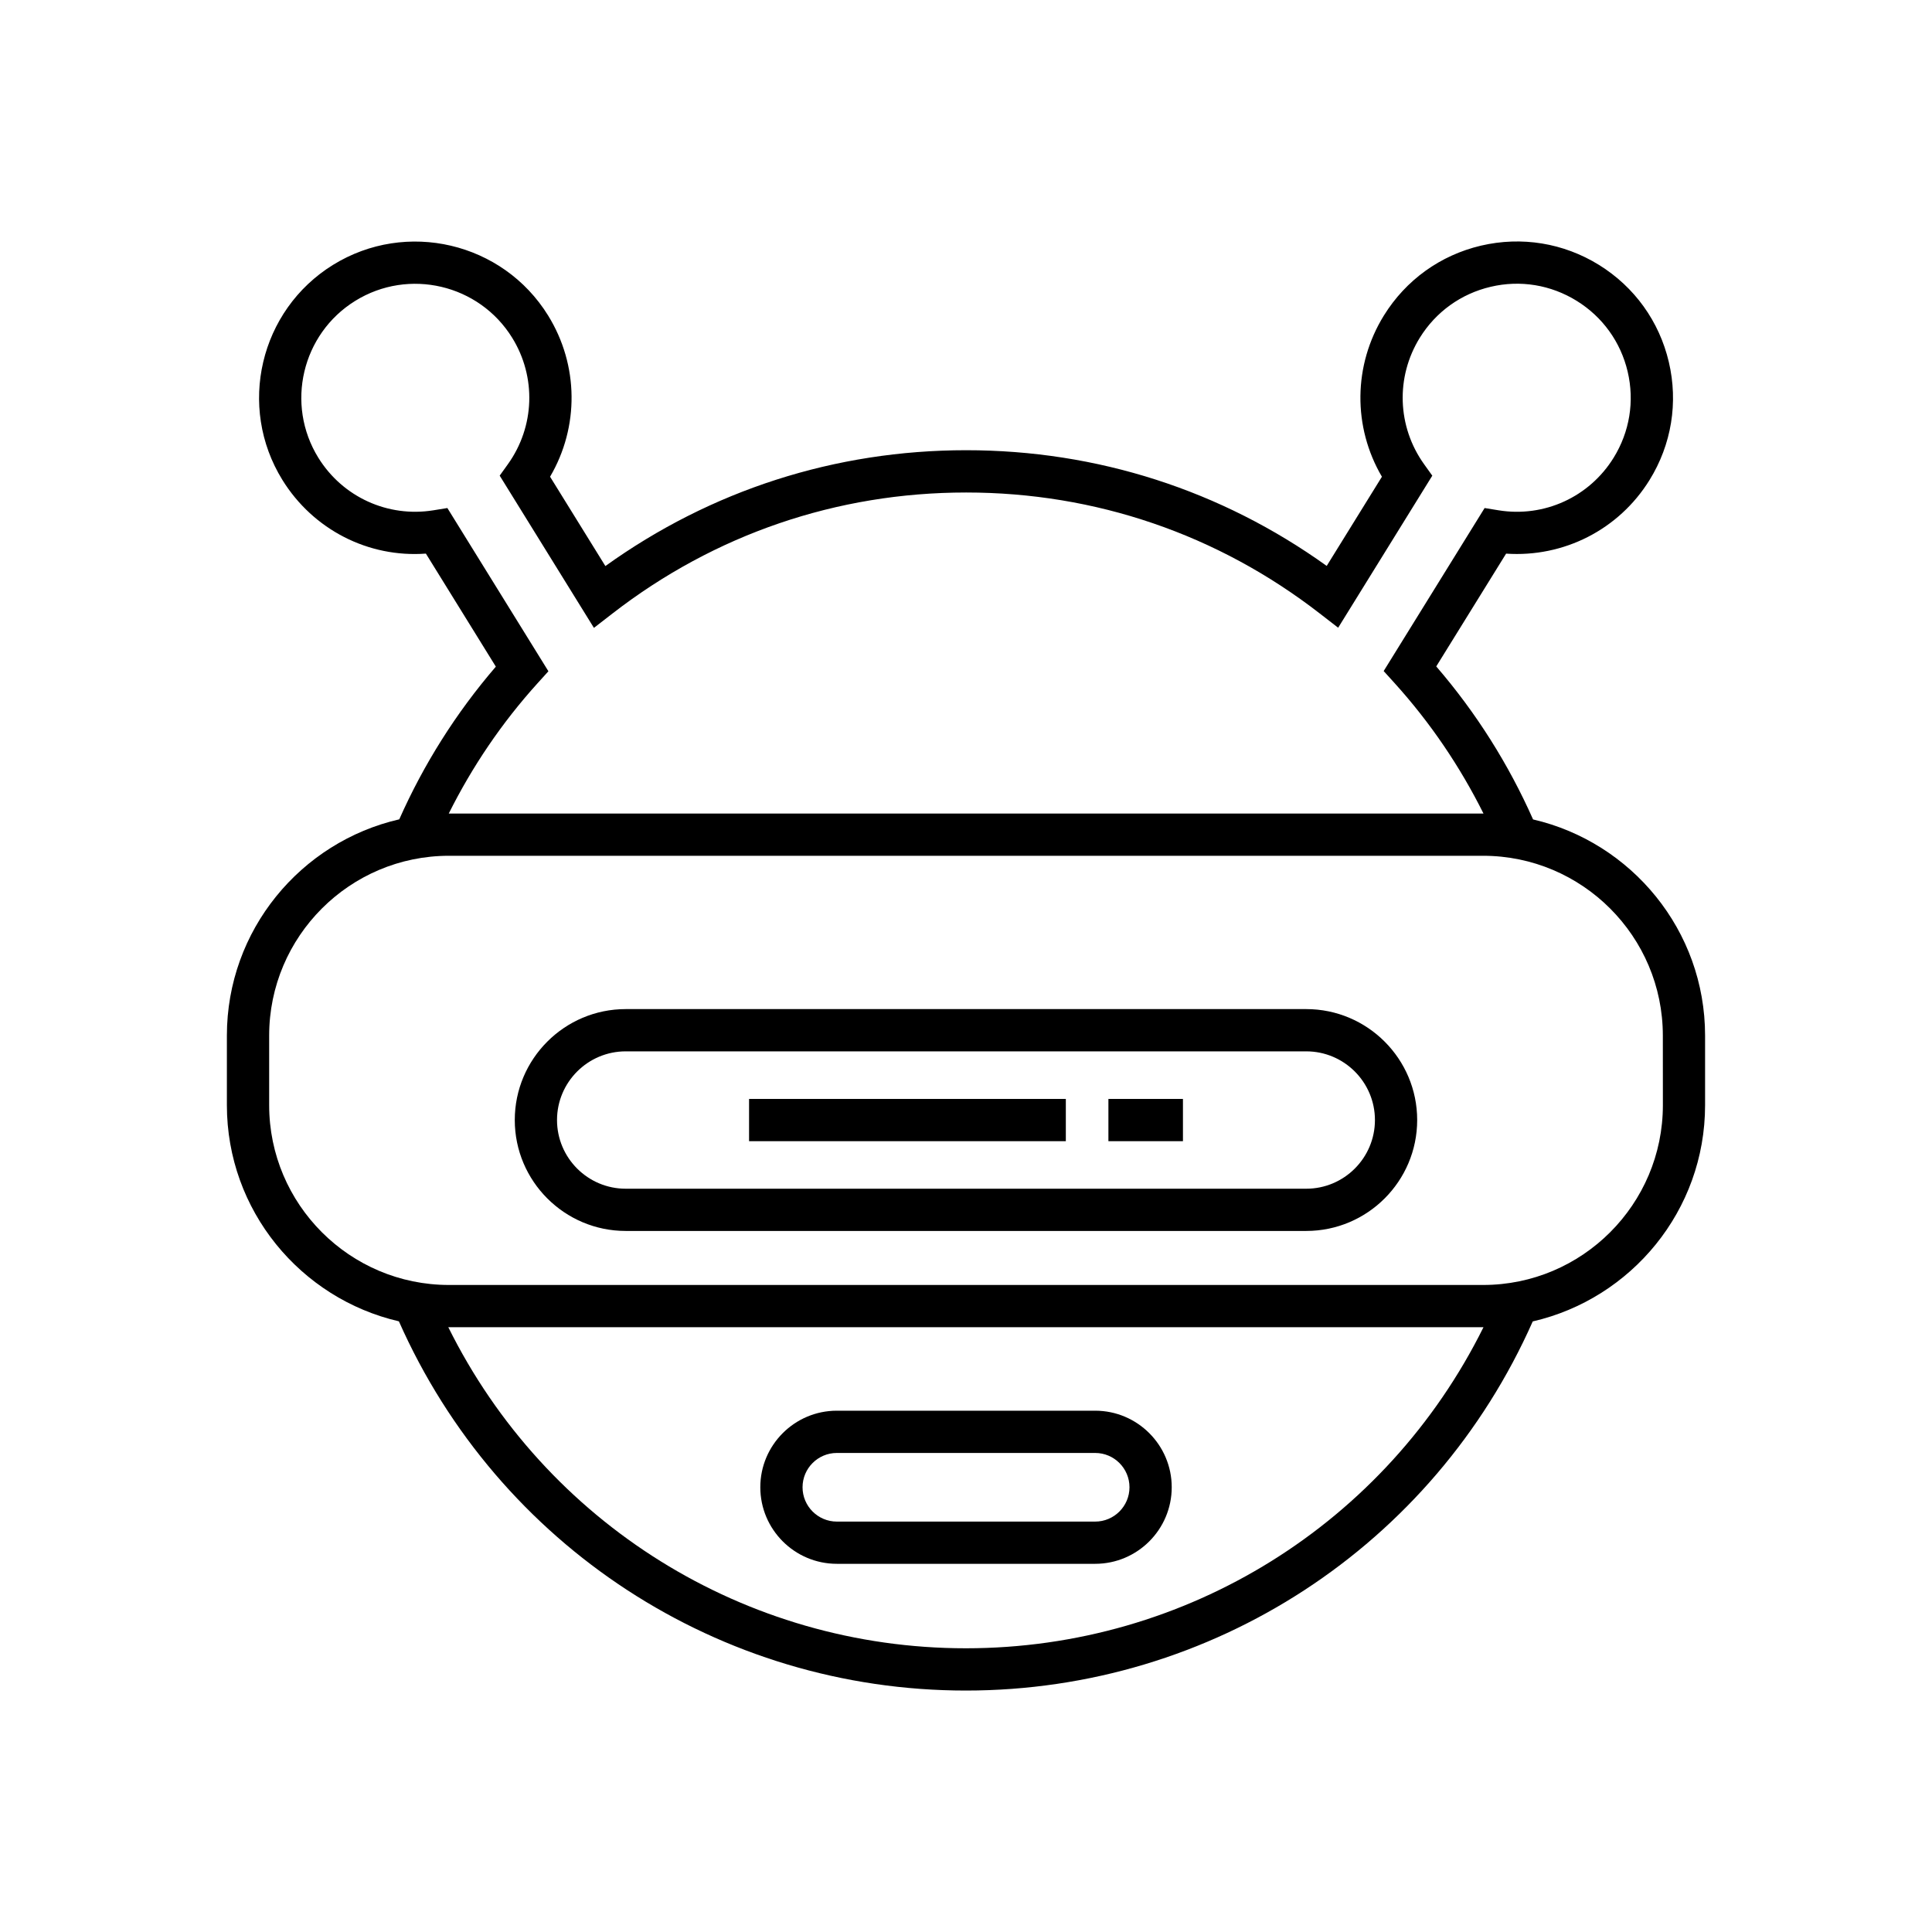 <?xml version="1.0" encoding="UTF-8"?>
<!-- Uploaded to: SVG Repo, www.svgrepo.com, Generator: SVG Repo Mixer Tools -->
<svg fill="#000000" width="800px" height="800px" version="1.1" viewBox="144 144 512 512" xmlns="http://www.w3.org/2000/svg">
 <g>
  <path d="m550.28 361.16c-6.469-14.578-15.031-28.215-25.66-40.551l18.512-29.891c15.254 1.039 29.867-6.34 38.02-19.516 5.82-9.402 7.633-20.512 5.102-31.273-2.531-10.77-9.109-19.902-18.512-25.727-9.402-5.816-20.504-7.621-31.273-5.102-10.766 2.531-19.902 9.109-25.723 18.512-8.156 13.176-8.258 29.559-0.523 42.727l-14.633 23.637c-27.988-20.086-60.891-30.664-95.551-30.664-34.684 0-67.605 10.594-95.609 30.699l-14.656-23.676c7.734-13.168 7.633-29.555-0.523-42.727-12.016-19.406-37.586-25.414-57-13.41-19.41 12.016-25.426 37.59-13.406 57 8.152 13.168 22.762 20.641 38.02 19.512l18.539 29.957c-10.598 12.312-19.137 25.922-25.594 40.465-26.125 6-45.684 29.391-45.684 57.309v18.445c0 27.879 19.512 51.246 45.586 57.281 26.359 59.508 84.984 97.848 150.25 97.848 65.273 0 123.87-38.324 150.23-97.824 26.117-6.004 45.672-29.391 45.672-57.305v-18.445c0-27.883-19.512-51.246-45.586-57.281zm-263.77-36.148 2.824-3.121-26.777-43.258-3.688 0.598c-12.086 1.961-24.062-3.516-30.504-13.918-8.766-14.164-4.379-32.82 9.781-41.586 14.164-8.773 32.82-4.383 41.586 9.781 6.441 10.402 5.996 23.555-1.137 33.512l-2.172 3.027 24.973 40.344 4.918-3.809c27.066-20.977 59.477-32.066 93.727-32.066 34.23 0 66.625 11.074 93.672 32.031l4.914 3.805 24.945-40.297-2.172-3.035c-7.133-9.953-7.578-23.109-1.137-33.512 4.246-6.859 10.91-11.656 18.766-13.504 7.852-1.859 15.957-0.523 22.816 3.723s11.656 10.91 13.504 18.762c1.848 7.856 0.523 15.961-3.727 22.824-6.434 10.402-18.41 15.887-30.5 13.918l-3.684-0.598-26.75 43.203 2.828 3.121c9.566 10.566 17.426 22.219 23.629 34.648-0.043 0-0.082-0.008-0.125-0.008h-274.05c-0.016 0-0.031 0.004-0.047 0.004 6.195-12.41 14.039-24.039 23.586-34.59zm113.46 255.8c-58.566 0-111.4-33.125-137.17-85.098 0.062 0 0.121 0.008 0.18 0.008h274.05c0.039 0 0.074-0.004 0.113-0.004-25.773 51.973-78.594 85.094-137.18 85.094zm184.71-143.93c0 26.273-21.375 47.648-47.645 47.648h-274.06c-26.27 0-47.645-21.375-47.645-47.648v-18.445c0-26.273 21.375-47.648 47.645-47.648h274.05c26.27 0 47.645 21.375 47.645 47.648z"/>
  <path d="m434.23 517.85h-68.457c-11.188 0-20.285 9.102-20.285 20.285 0 11.191 9.098 20.293 20.285 20.293h68.457c11.188 0 20.289-9.102 20.289-20.293 0-11.184-9.102-20.285-20.289-20.285zm0 29.387h-68.457c-5.012 0-9.09-4.078-9.09-9.098 0-5.012 4.078-9.09 9.09-9.09h68.457c5.016 0 9.094 4.078 9.094 9.09 0 5.019-4.078 9.098-9.094 9.098z"/>
  <path d="m490.17 411.42h-180.35c-16.211 0-29.398 13.191-29.398 29.398 0 16.207 13.188 29.395 29.398 29.395h180.35c16.211 0 29.398-13.188 29.398-29.395 0-16.207-13.188-29.398-29.398-29.398zm0 47.602h-180.35c-10.035 0-18.203-8.16-18.203-18.199 0-10.035 8.168-18.203 18.203-18.203h180.35c10.035 0 18.203 8.168 18.203 18.203 0 10.035-8.168 18.199-18.203 18.199z"/>
  <path d="m342.51 435.23h83.945v11.195h-83.945z"/>
  <path d="m437.74 435.23h19.754v11.195h-19.754z"/>
 </g>
</svg>